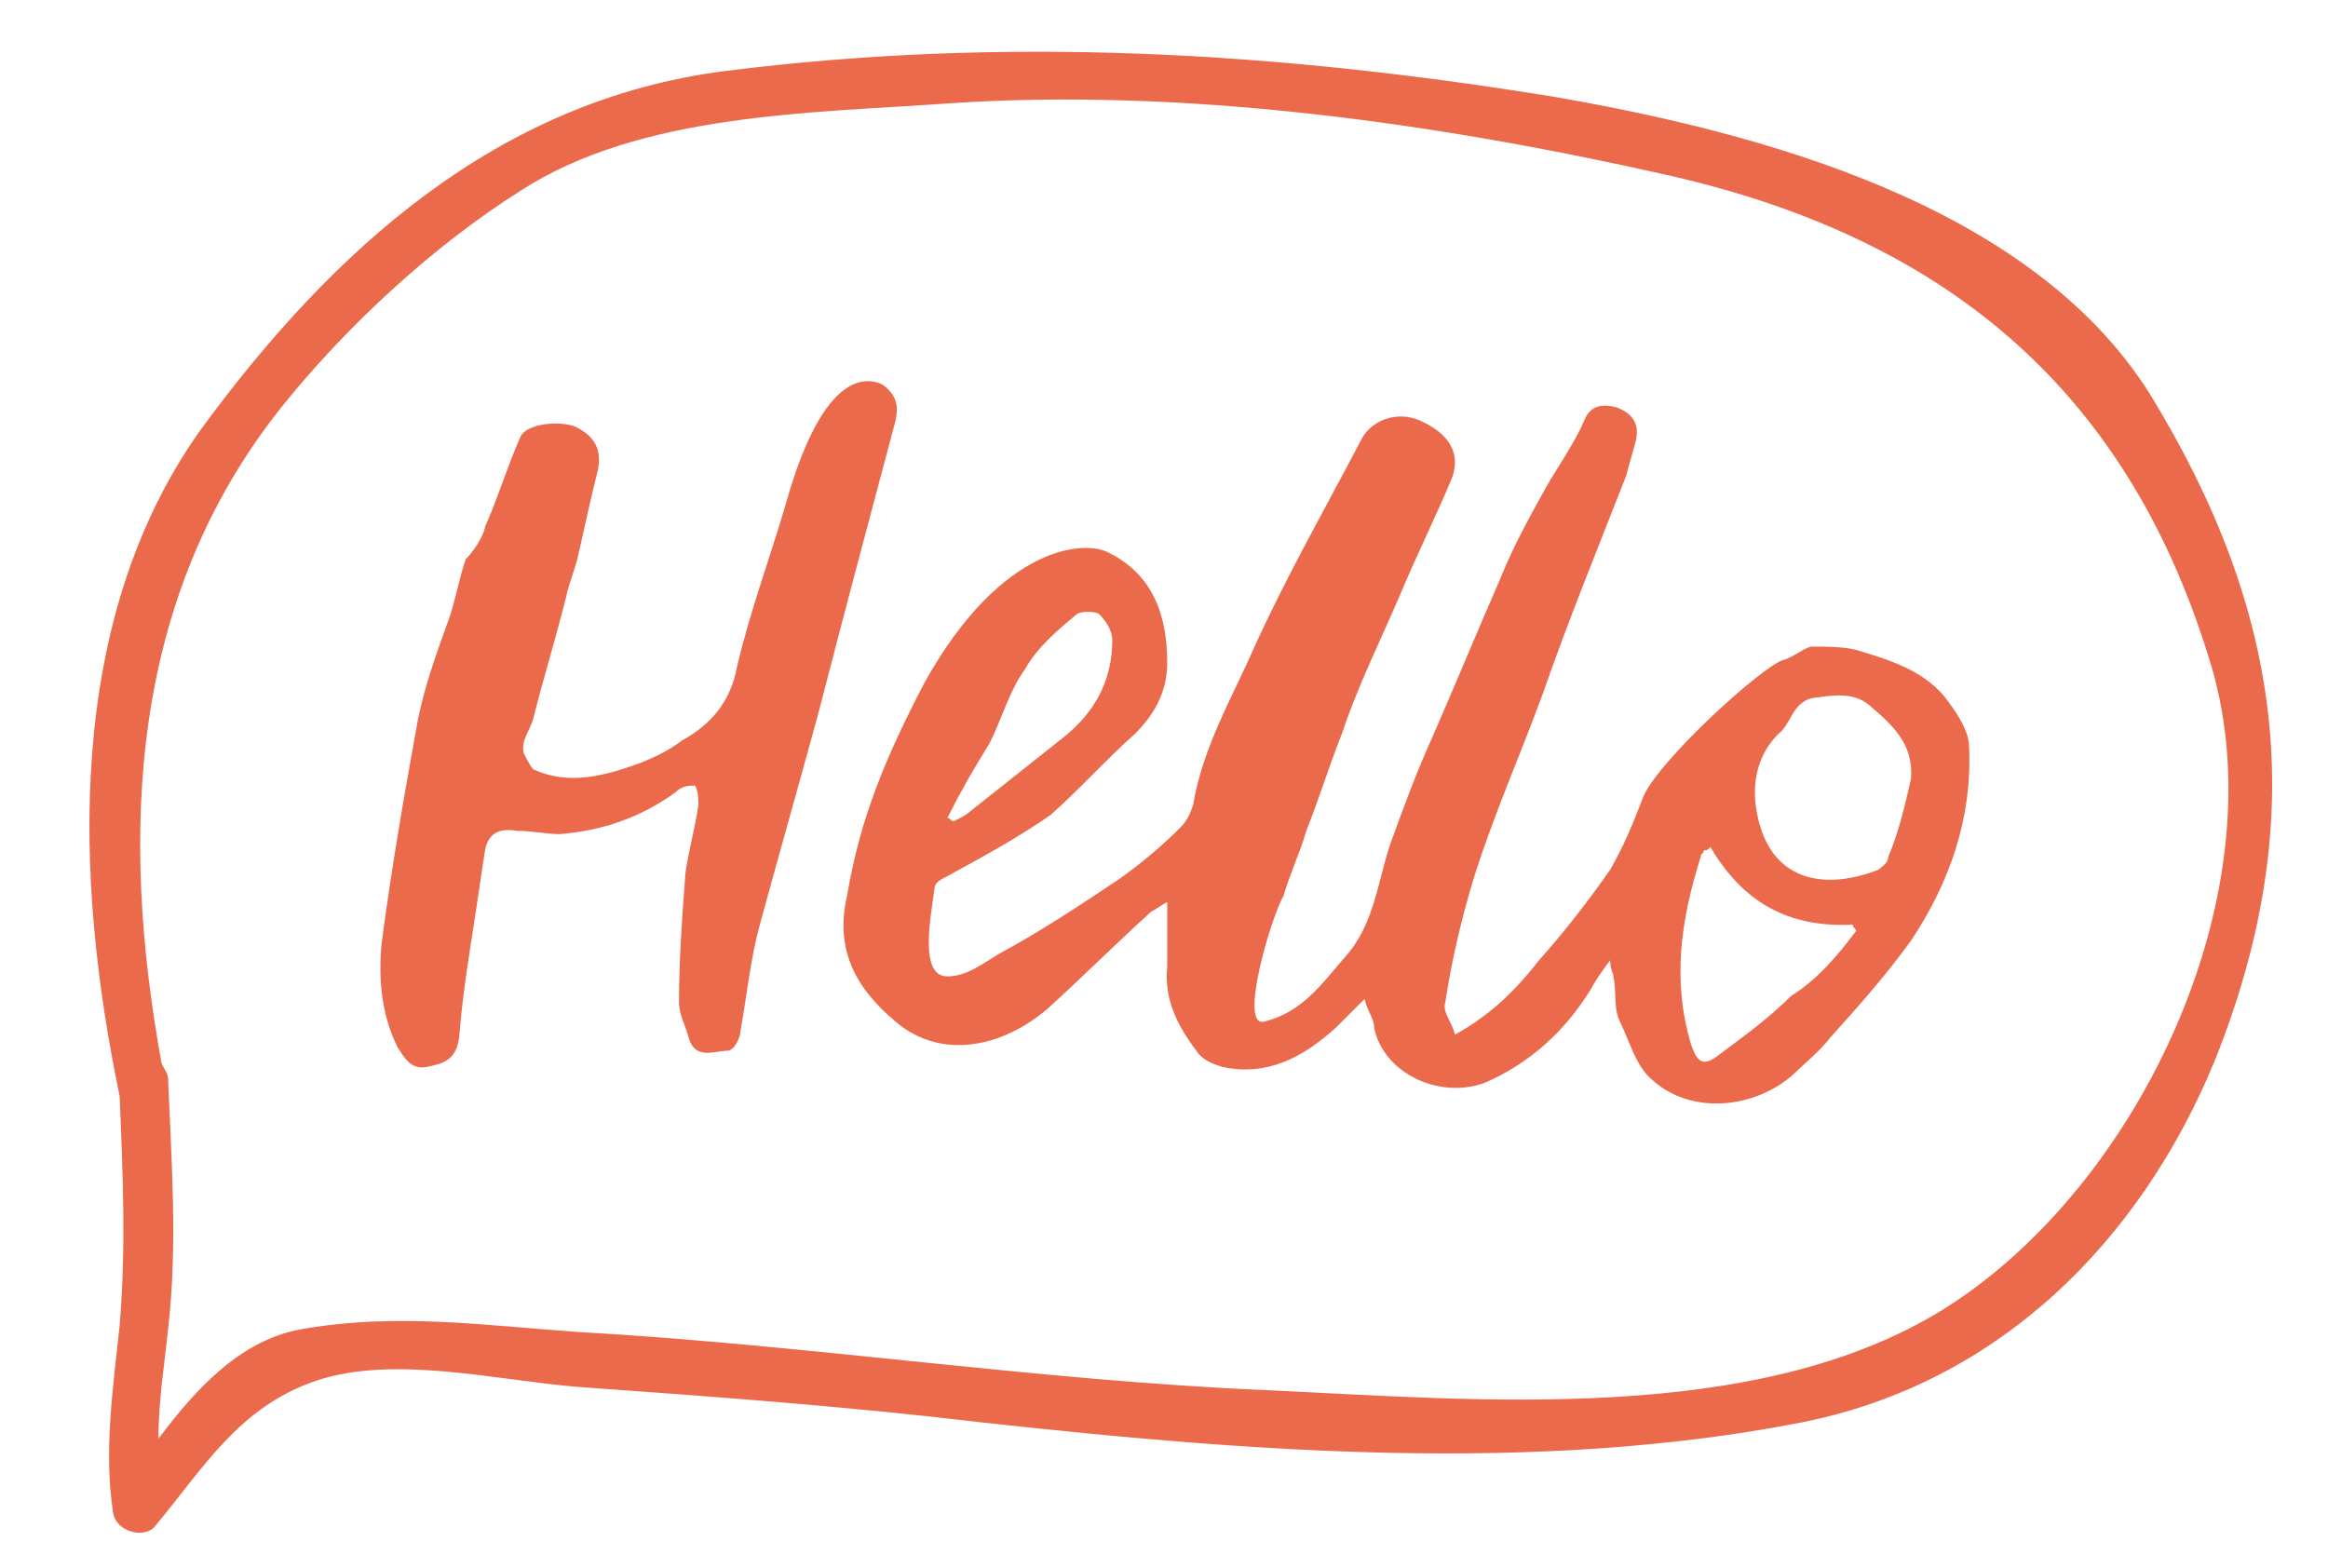 <?xml version="1.0" encoding="utf-8"?>
<!-- Generator: Adobe Illustrator 22.1.0, SVG Export Plug-In . SVG Version: 6.00 Build 0)  -->
<svg version="1.1" id="Layer_1" xmlns="http://www.w3.org/2000/svg" xmlns:xlink="http://www.w3.org/1999/xlink" x="0px" y="0px"
	 viewBox="0 0 72 48.5" style="enable-background:new 0 0 72 48.5;" xml:space="preserve">
<style type="text/css">
	.st0{fill:#EC6A4C;}
</style>
<g>
	<g>
		<path class="st0" d="M39.1,31.6c1.2-0.3,1.8-1.2,2.5-2c0.9-1,1-2.3,1.4-3.5c0.4-1.1,0.8-2.2,1.3-3.3c0.7-1.6,1.4-3.3,2.1-4.9
			c0.4-1,0.9-1.9,1.4-2.8c0.4-0.7,0.9-1.4,1.2-2.1c0.2-0.5,0.6-0.5,1-0.4c0.5,0.2,0.7,0.5,0.6,1c-0.1,0.4-0.2,0.7-0.3,1.1
			c-0.9,2.3-1.8,4.5-2.6,6.8c-0.7,1.9-1.5,3.7-2.1,5.6c-0.4,1.3-0.7,2.6-0.9,3.9c-0.1,0.3,0.2,0.6,0.3,1c1.1-0.6,1.9-1.4,2.6-2.3
			c0.8-0.9,1.5-1.8,2.2-2.8c0.4-0.7,0.7-1.4,1-2.2c0.4-1.1,3.8-4.2,4.4-4.3c0.3-0.1,0.5-0.3,0.8-0.4c0.5,0,1,0,1.4,0.1
			c1,0.3,2,0.6,2.7,1.4c0.4,0.5,0.8,1.1,0.8,1.6c0.1,2.2-0.6,4.2-1.8,6c-0.8,1.1-1.6,2-2.5,3c-0.3,0.4-0.8,0.8-1.1,1.1
			c-1.2,1.1-3.2,1.3-4.4,0.2c-0.5-0.4-0.7-1.2-1-1.8c-0.2-0.4-0.1-0.9-0.2-1.4c0-0.1-0.1-0.2-0.1-0.5c-0.3,0.4-0.5,0.7-0.6,0.9
			c-0.8,1.3-1.9,2.3-3.3,2.9c-1.4,0.5-3.1-0.3-3.4-1.7c0-0.3-0.2-0.5-0.3-0.9c-0.3,0.3-0.6,0.6-0.9,0.9c-1,0.9-2.1,1.5-3.5,1.2
			c-0.3-0.1-0.6-0.2-0.8-0.5c-0.6-0.8-1-1.6-0.9-2.6c0-0.6,0-1.3,0-2c-0.2,0.1-0.3,0.2-0.5,0.3c-1.1,1-2.1,2-3.2,3
			c-1.4,1.2-3.3,1.6-4.7,0.4c-1.2-1-1.9-2.2-1.5-3.9c0.4-2.4,1.2-4.3,2.4-6.6c2.4-4.3,5-4.4,5.7-4c1.4,0.7,1.8,2,1.8,3.4
			c0,0.9-0.4,1.6-1,2.2c-0.9,0.8-1.7,1.7-2.6,2.5c-1,0.7-2.1,1.3-3.2,1.9c-0.2,0.1-0.4,0.2-0.4,0.4c-0.1,0.8-0.5,2.7,0.4,2.7
			c0.6,0,1.1-0.4,1.6-0.7c1.3-0.7,2.5-1.5,3.7-2.3c0.7-0.5,1.3-1,1.9-1.6c0.2-0.2,0.3-0.4,0.4-0.7c0.3-1.8,1.2-3.3,1.9-4.9
			c1-2.2,2.2-4.3,3.3-6.4c0.3-0.6,1.1-0.9,1.8-0.6c0.9,0.4,1.3,1,1,1.8c-0.5,1.2-1.1,2.4-1.6,3.6c-0.6,1.4-1.3,2.8-1.8,4.3
			c-0.4,1-0.7,2-1.1,3c-0.2,0.7-0.5,1.3-0.7,2C39.3,28.4,38.3,31.8,39.1,31.6z M59.1,24.1c0.1-1.1-0.6-1.7-1.3-2.3
			c-0.5-0.4-1.1-0.3-1.8-0.2c-0.6,0.2-0.6,0.8-1,1.1c-0.6,0.6-0.8,1.4-0.7,2.2c0.3,2.3,2,2.7,3.8,2c0.1-0.1,0.3-0.2,0.3-0.4
			C58.7,25.8,58.9,25,59.1,24.1z M57.4,28.8c0-0.1-0.1-0.1-0.1-0.2c-2,0.1-3.4-0.7-4.4-2.4c-0.1,0.1-0.1,0.1-0.2,0.1
			c0,0.1-0.1,0.1-0.1,0.2c-0.6,1.9-0.9,3.8-0.3,5.8c0.2,0.6,0.4,0.7,0.9,0.3c0.8-0.6,1.5-1.1,2.2-1.8C56.2,30.3,56.8,29.6,57.4,28.8
			z M29.3,25.3c0.1,0,0.1,0.1,0.2,0.1c0.2-0.1,0.4-0.2,0.5-0.3c1-0.8,1.9-1.5,2.9-2.3c1-0.8,1.5-1.8,1.5-3c0-0.3-0.2-0.6-0.4-0.8
			c-0.1-0.1-0.6-0.1-0.7,0c-0.6,0.5-1.2,1-1.6,1.7c-0.5,0.7-0.7,1.5-1.1,2.3C30.1,23.8,29.7,24.5,29.3,25.3z"/>
		<path class="st0" d="M15,16.3c0.4-0.9,0.7-1.9,1.1-2.8c0.2-0.4,1.2-0.5,1.7-0.3c0.6,0.3,0.8,0.7,0.7,1.3c-0.2,0.8-0.4,1.7-0.6,2.6
			c-0.1,0.5-0.3,0.9-0.4,1.4c-0.3,1.2-0.7,2.5-1,3.7c-0.1,0.4-0.4,0.7-0.3,1.1c0.1,0.2,0.2,0.4,0.3,0.5c1.1,0.5,2.2,0.2,3.3-0.2
			c0.5-0.2,0.9-0.4,1.3-0.7c0.9-0.5,1.5-1.2,1.7-2.3c0.4-1.7,1-3.3,1.5-5c1.2-4.3,2.6-3.9,3-3.7c0.4,0.3,0.5,0.6,0.4,1.1
			c-0.8,3-1.6,6-2.4,9.1c-0.6,2.2-1.2,4.3-1.8,6.5c-0.3,1.1-0.4,2.2-0.6,3.3c0,0.2-0.2,0.6-0.4,0.6c-0.4,0-1,0.3-1.2-0.4
			c-0.1-0.4-0.3-0.7-0.3-1.1c0-1.3,0.1-2.7,0.2-4c0.1-0.7,0.3-1.4,0.4-2.1c0-0.2,0-0.4-0.1-0.6c-0.2,0-0.4,0-0.6,0.2
			c-1.1,0.8-2.3,1.2-3.6,1.3c-0.4,0-0.8-0.1-1.3-0.1c-0.6-0.1-0.9,0.1-1,0.6c-0.1,0.7-0.2,1.3-0.3,2c-0.2,1.3-0.4,2.5-0.5,3.8
			c-0.1,0.7-0.5,0.8-1,0.9c-0.5,0.1-0.7-0.3-0.9-0.6c-0.5-1-0.6-2.1-0.5-3.2c0.3-2.3,0.7-4.6,1.1-6.8c0.2-1.1,0.6-2.2,1-3.3
			c0.2-0.6,0.3-1.2,0.5-1.8C14.8,16.9,15,16.4,15,16.3z"/>
	</g>
	<path class="st0" d="M66.5,12.2C62.8,6.3,54.4,4.1,48.1,3c-8.6-1.4-17-1.9-25.7-0.8c-7,0.9-12.1,5.5-16.2,11.1
		c-4.2,5.9-3.9,13.9-2.5,20.6c0.1,2.4,0.2,4.7,0,7.1c-0.2,1.9-0.5,3.9-0.2,5.8c0.1,0.6,1,0.8,1.3,0.4c1.5-1.8,2.6-3.7,5-4.5
		c2.4-0.8,5.6,0,8.1,0.2c4.2,0.3,8.3,0.6,12.5,1.1c8.2,0.9,17.1,1.6,25.3,0c6.1-1.2,10.5-5.6,12.8-11.2
		C71.5,25.3,70.6,18.9,66.5,12.2z M60.1,40.5c-5.8,3.6-14.4,2.8-20.9,2.5c-7.1-0.3-14.2-1.4-21.3-1.8c-2.9-0.2-5.6-0.6-8.5-0.1
		c-1.9,0.3-3.3,1.8-4.5,3.4c0-1.2,0.2-2.4,0.3-3.4c0.3-2.6,0.1-5.2,0-7.7c0-0.2-0.1-0.3-0.2-0.5c-1.3-7.1-1-14.4,3.7-20.3
		c2-2.5,4.7-5,7.4-6.7c3.7-2.4,9-2.4,13.2-2.7c7.3-0.5,15.1,0.6,22.2,2.2c8.5,1.9,14.2,6.5,16.8,14.9C70.6,27.4,66.2,36.7,60.1,40.5
		z"/>
</g>
</svg>
